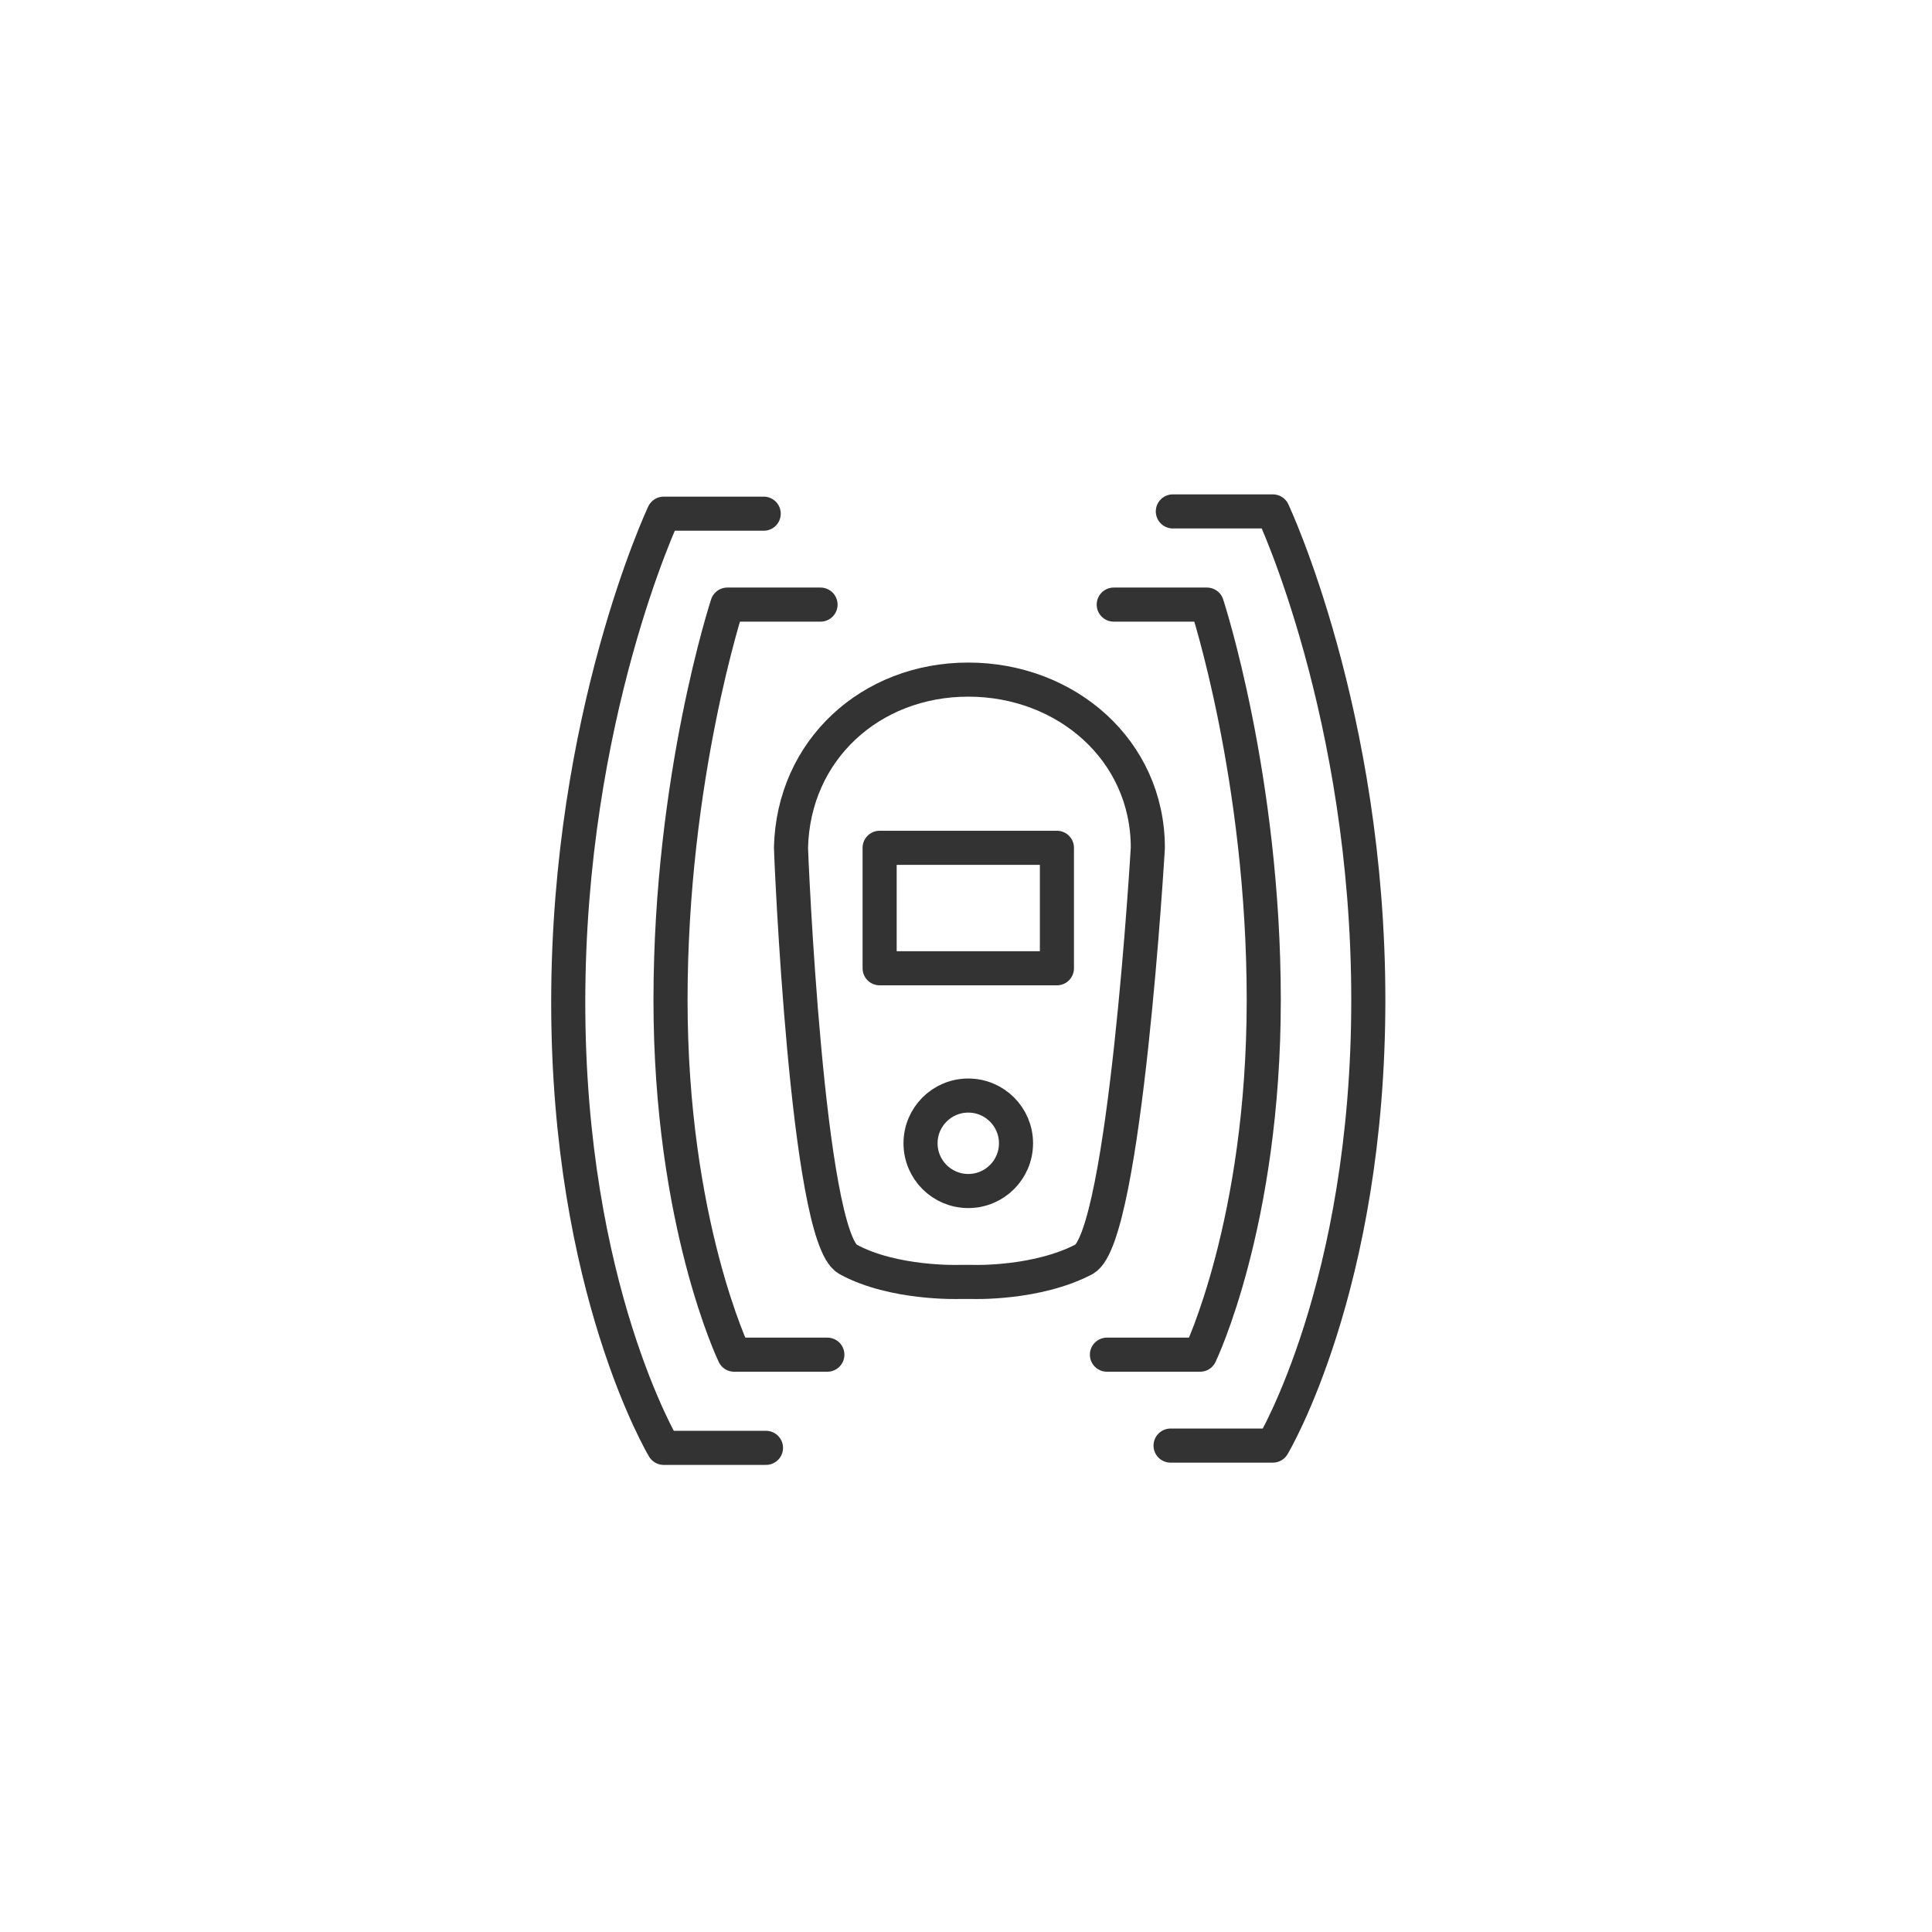 <?xml version="1.0" encoding="utf-8"?>
<!-- Generator: Adobe Illustrator 28.2.0, SVG Export Plug-In . SVG Version: 6.00 Build 0)  -->
<svg version="1.1" id="ICONS" xmlns="http://www.w3.org/2000/svg" xmlns:xlink="http://www.w3.org/1999/xlink" x="0px" y="0px"
	 viewBox="0 0 85 85" style="enable-background:new 0 0 85 85;" xml:space="preserve">
<style type="text/css">
	.st0{fill:none;stroke:#333333;stroke-width:1.5;stroke-linecap:round;stroke-linejoin:round;}
</style>
<path class="st0" d="M50.5,37.3c0-4.3-3.6-7.4-7.9-7.4s-7.7,3.1-7.8,7.4c0,0.2,0.7,17.1,2.5,18.1c2,1.1,4.9,1,4.9,1h0.6
	c0,0,2.8,0.1,4.9-1C49.5,54.4,50.5,37.3,50.5,37.3z"/>
<rect x="38.7" y="37.3" class="st0" width="7.8" height="5.3"/>
<circle class="st0" cx="42.6" cy="50.3" r="2.1"/>
<path class="st0" d="M36.1,26.6H32c0,0-2.5,7.6-2.5,17.4s2.8,15.6,2.8,15.6h4.1"/>
<path class="st0" d="M33.6,22.6h-4.4c0,0-4.2,8.9-4.2,21.5s4.2,19.6,4.2,19.6h4.5"/>
<path class="st0" d="M49,26.6h4.1c0,0,2.5,7.6,2.5,17.4s-2.8,15.6-2.8,15.6h-4.1"/>
<path class="st0" d="M51.6,22.5H56c0,0,4.2,8.9,4.2,21.5S56,63.6,56,63.6h-4.5"/>
</svg>
